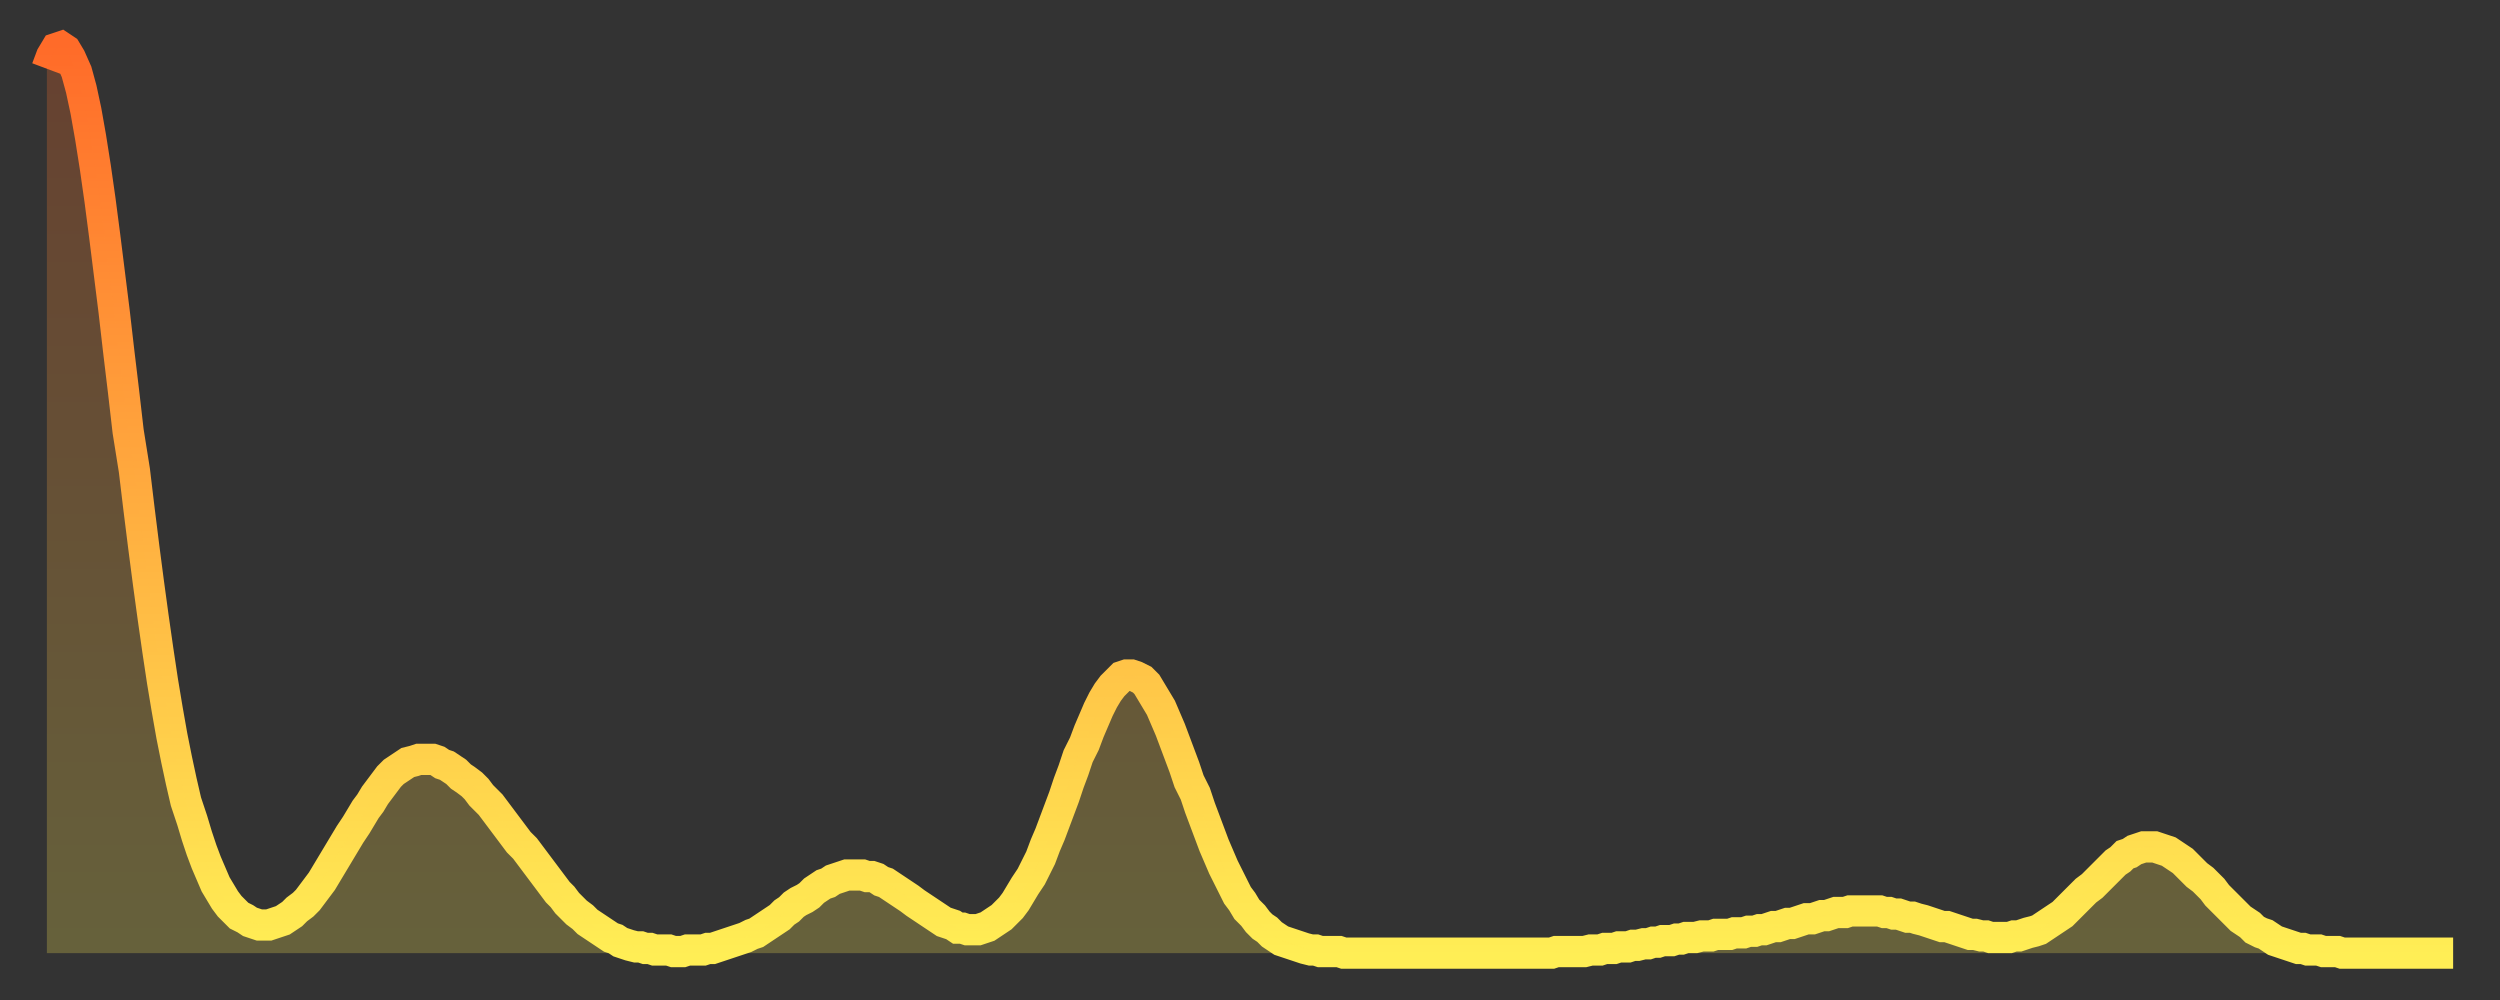 <?xml version="1.0" encoding="utf-8" ?>
<svg baseProfile="full" height="64" version="1.1" width="160" xmlns="http://www.w3.org/2000/svg" xmlns:ev="http://www.w3.org/2001/xml-events" xmlns:xlink="http://www.w3.org/1999/xlink"><rect width="100%" height="100%" fill="#333333" stroke="none"/><defs><linearGradient id="id957890" x1="0" x2="0" y1="0" y2="1"><stop offset="0%" stop-color="#ff6b29" /><stop offset="50%" stop-color="#ffac3f" /><stop offset="100%" stop-color="#ffee55" /></linearGradient></defs><g transform="translate(3,3)"><g><path d="M 0.0 1.4 0.3 0.6 0.6 0.1 0.9 0.0 1.2 0.2 1.5 0.7 1.9 1.6 2.2 2.7 2.5 4.1 2.8 5.8 3.1 7.7 3.4 9.8 3.7 12.1 4.0 14.5 4.3 16.9 4.6 19.5 4.9 22.0 5.2 24.6 5.6 27.1 5.9 29.6 6.2 32.0 6.5 34.3 6.8 36.5 7.1 38.6 7.4 40.6 7.7 42.4 8.0 44.1 8.3 45.6 8.6 47.0 8.9 48.3 9.3 49.5 9.6 50.5 9.9 51.4 10.2 52.2 10.5 52.9 10.8 53.6 11.1 54.1 11.4 54.6 11.7 55.0 12.0 55.3 12.3 55.6 12.7 55.8 13.0 56.0 13.3 56.1 13.6 56.2 13.9 56.2 14.2 56.2 14.5 56.1 14.8 56.0 15.1 55.9 15.4 55.7 15.7 55.5 16.0 55.2 16.4 54.9 16.7 54.6 17.0 54.2 17.3 53.8 17.6 53.4 17.9 52.9 18.2 52.4 18.5 51.9 18.8 51.4 19.1 50.9 19.4 50.4 19.8 49.8 20.1 49.3 20.4 48.8 20.7 48.4 21.0 47.9 21.3 47.5 21.6 47.1 21.9 46.7 22.2 46.4 22.5 46.2 22.8 46.0 23.1 45.8 23.5 45.7 23.8 45.6 24.1 45.6 24.4 45.6 24.7 45.6 25.0 45.7 25.3 45.9 25.6 46.0 25.9 46.2 26.2 46.4 26.5 46.7 26.8 46.9 27.2 47.2 27.5 47.5 27.8 47.9 28.1 48.2 28.4 48.5 28.7 48.9 29.0 49.3 29.3 49.7 29.6 50.1 29.9 50.5 30.2 50.9 30.6 51.3 30.9 51.7 31.2 52.1 31.5 52.5 31.8 52.9 32.1 53.3 32.4 53.7 32.7 54.1 33.0 54.4 33.3 54.8 33.6 55.1 33.9 55.4 34.3 55.7 34.6 56.0 34.9 56.2 35.2 56.4 35.5 56.6 35.8 56.8 36.1 57.0 36.4 57.1 36.7 57.3 37.0 57.4 37.3 57.5 37.7 57.6 38.0 57.6 38.3 57.7 38.6 57.7 38.9 57.8 39.2 57.8 39.5 57.8 39.8 57.8 40.1 57.9 40.4 57.9 40.7 57.9 41.0 57.8 41.4 57.8 41.7 57.8 42.0 57.8 42.3 57.7 42.6 57.7 42.9 57.6 43.2 57.5 43.5 57.4 43.8 57.3 44.1 57.2 44.4 57.1 44.7 57.0 45.1 56.8 45.4 56.7 45.7 56.5 46.0 56.3 46.3 56.1 46.6 55.9 46.9 55.7 47.2 55.4 47.5 55.2 47.8 54.9 48.1 54.7 48.5 54.5 48.8 54.3 49.1 54.0 49.4 53.8 49.7 53.6 50.0 53.5 50.3 53.3 50.6 53.2 50.9 53.1 51.2 53.0 51.5 53.0 51.8 53.0 52.2 53.0 52.5 53.1 52.8 53.1 53.1 53.2 53.4 53.4 53.7 53.5 54.0 53.7 54.3 53.9 54.6 54.1 54.9 54.3 55.2 54.5 55.6 54.8 55.9 55.0 56.2 55.2 56.5 55.4 56.8 55.6 57.1 55.8 57.4 56.0 57.7 56.1 58.0 56.2 58.3 56.4 58.6 56.4 58.9 56.5 59.3 56.5 59.6 56.5 59.9 56.4 60.2 56.3 60.5 56.1 60.8 55.9 61.1 55.7 61.4 55.4 61.7 55.1 62.0 54.7 62.3 54.2 62.6 53.7 63.0 53.1 63.3 52.5 63.6 51.9 63.9 51.1 64.2 50.4 64.5 49.6 64.8 48.8 65.1 48.0 65.4 47.1 65.7 46.3 66.0 45.4 66.4 44.6 66.7 43.8 67.0 43.1 67.3 42.4 67.6 41.8 67.9 41.3 68.2 40.9 68.5 40.6 68.8 40.3 69.1 40.2 69.4 40.2 69.7 40.3 70.1 40.5 70.4 40.8 70.7 41.3 71.0 41.8 71.3 42.3 71.6 43.0 71.9 43.7 72.2 44.5 72.5 45.3 72.8 46.1 73.1 47.0 73.5 47.8 73.8 48.7 74.1 49.5 74.4 50.3 74.7 51.1 75.0 51.8 75.3 52.5 75.6 53.1 75.9 53.7 76.2 54.3 76.5 54.7 76.8 55.2 77.2 55.6 77.5 56.0 77.8 56.3 78.1 56.5 78.4 56.8 78.7 57.0 79.0 57.2 79.3 57.3 79.6 57.4 79.9 57.5 80.2 57.6 80.5 57.7 80.9 57.8 81.2 57.8 81.5 57.9 81.8 57.9 82.1 57.9 82.4 57.9 82.7 57.9 83.0 58.0 83.3 58.0 83.6 58.0 83.9 58.0 84.3 58.0 84.6 58.0 84.9 58.0 85.2 58.0 85.5 58.0 85.8 58.0 86.1 58.0 86.4 58.0 86.7 58.0 87.0 58.0 87.3 58.0 87.6 58.0 88.0 58.0 88.3 58.0 88.6 58.0 88.9 58.0 89.2 58.0 89.5 58.0 89.8 58.0 90.1 58.0 90.4 58.0 90.7 58.0 91.0 58.0 91.4 58.0 91.7 58.0 92.0 58.0 92.3 58.0 92.6 58.0 92.9 58.0 93.2 58.0 93.5 58.0 93.8 58.0 94.1 58.0 94.4 58.0 94.7 58.0 95.1 58.0 95.4 58.0 95.7 58.0 96.0 58.0 96.3 58.0 96.6 57.9 96.9 57.9 97.2 57.9 97.5 57.9 97.8 57.9 98.1 57.9 98.4 57.9 98.8 57.8 99.1 57.8 99.4 57.8 99.7 57.7 100.0 57.7 100.3 57.7 100.6 57.6 100.9 57.6 101.2 57.6 101.5 57.5 101.8 57.5 102.2 57.4 102.5 57.4 102.8 57.3 103.1 57.3 103.4 57.2 103.7 57.2 104.0 57.2 104.3 57.1 104.6 57.1 104.9 57.0 105.2 57.0 105.5 57.0 105.9 56.9 106.2 56.9 106.5 56.9 106.8 56.8 107.1 56.8 107.4 56.8 107.7 56.8 108.0 56.7 108.3 56.7 108.6 56.7 108.9 56.6 109.3 56.6 109.6 56.5 109.9 56.5 110.2 56.4 110.5 56.3 110.8 56.3 111.1 56.2 111.4 56.1 111.7 56.1 112.0 56.0 112.3 55.9 112.6 55.8 113.0 55.8 113.3 55.7 113.6 55.6 113.9 55.6 114.2 55.5 114.5 55.4 114.8 55.4 115.1 55.4 115.4 55.3 115.7 55.3 116.0 55.3 116.3 55.3 116.7 55.3 117.0 55.3 117.3 55.3 117.6 55.4 117.9 55.4 118.2 55.5 118.5 55.5 118.8 55.6 119.1 55.7 119.4 55.7 119.7 55.8 120.1 55.9 120.4 56.0 120.7 56.1 121.0 56.2 121.3 56.3 121.6 56.3 121.9 56.4 122.2 56.5 122.5 56.6 122.8 56.7 123.1 56.8 123.4 56.8 123.8 56.9 124.1 56.9 124.4 57.0 124.7 57.0 125.0 57.0 125.3 57.0 125.6 57.0 125.9 56.9 126.2 56.9 126.5 56.8 126.8 56.7 127.2 56.6 127.5 56.5 127.8 56.3 128.1 56.1 128.4 55.9 128.7 55.7 129.0 55.5 129.3 55.2 129.6 54.9 129.9 54.6 130.2 54.3 130.5 54.0 130.9 53.7 131.2 53.4 131.5 53.1 131.8 52.8 132.1 52.5 132.4 52.2 132.7 52.0 133.0 51.7 133.3 51.6 133.6 51.4 133.9 51.3 134.2 51.2 134.6 51.2 134.9 51.2 135.2 51.3 135.5 51.4 135.8 51.5 136.1 51.7 136.4 51.9 136.7 52.1 137.0 52.4 137.3 52.7 137.6 53.0 138.0 53.3 138.3 53.6 138.6 53.9 138.9 54.3 139.2 54.6 139.5 54.9 139.8 55.2 140.1 55.5 140.4 55.8 140.7 56.0 141.0 56.2 141.3 56.5 141.7 56.7 142.0 56.8 142.3 57.0 142.6 57.2 142.9 57.3 143.2 57.4 143.5 57.5 143.8 57.6 144.1 57.7 144.4 57.7 144.7 57.8 145.1 57.8 145.4 57.8 145.7 57.9 146.0 57.9 146.3 57.9 146.6 57.9 146.9 58.0 147.2 58.0 147.5 58.0 147.8 58.0 148.1 58.0 148.4 58.0 148.8 58.0 149.1 58.0 149.4 58.0 149.7 58.0 150.0 58.0 150.3 58.0 150.6 58.0 150.9 58.0 151.2 58.0 151.5 58.0 151.8 58.0 152.1 58.0 152.5 58.0 152.8 58.0 153.1 58.0 153.4 58.0 153.7 58.0 154.0 58.0" fill="none" id="graph-curve" opacity="1" stroke="url(#id957890)" stroke-width="2" /><path d="M 0 58 L 0.0 1.4 0.3 0.6 0.6 0.1 0.9 0.0 1.2 0.2 1.5 0.7 1.9 1.6 2.2 2.7 2.5 4.1 2.8 5.8 3.1 7.7 3.4 9.8 3.7 12.1 4.0 14.5 4.3 16.9 4.6 19.5 4.9 22.0 5.2 24.6 5.6 27.1 5.9 29.6 6.2 32.0 6.5 34.3 6.8 36.5 7.1 38.6 7.4 40.6 7.7 42.4 8.0 44.1 8.3 45.6 8.6 47.0 8.9 48.3 9.3 49.5 9.6 50.5 9.9 51.4 10.2 52.2 10.5 52.9 10.8 53.6 11.1 54.1 11.4 54.6 11.7 55.0 12.0 55.3 12.3 55.6 12.7 55.8 13.0 56.0 13.3 56.1 13.6 56.2 13.9 56.2 14.2 56.2 14.5 56.1 14.8 56.0 15.1 55.9 15.4 55.7 15.7 55.5 16.0 55.2 16.4 54.9 16.7 54.6 17.0 54.2 17.3 53.8 17.6 53.4 17.9 52.9 18.2 52.4 18.5 51.9 18.8 51.4 19.1 50.9 19.4 50.4 19.8 49.8 20.1 49.3 20.4 48.8 20.7 48.4 21.0 47.9 21.3 47.5 21.6 47.1 21.9 46.7 22.2 46.4 22.5 46.2 22.8 46.0 23.1 45.8 23.5 45.7 23.8 45.6 24.1 45.6 24.4 45.6 24.7 45.6 25.0 45.7 25.3 45.9 25.6 46.0 25.9 46.2 26.2 46.4 26.5 46.7 26.8 46.9 27.2 47.2 27.5 47.5 27.8 47.9 28.1 48.2 28.4 48.5 28.7 48.9 29.0 49.3 29.3 49.7 29.6 50.1 29.9 50.5 30.2 50.9 30.6 51.3 30.9 51.7 31.2 52.1 31.5 52.5 31.8 52.9 32.1 53.3 32.4 53.7 32.7 54.1 33.0 54.4 33.3 54.8 33.6 55.1 33.9 55.4 34.3 55.7 34.6 56.0 34.9 56.2 35.2 56.4 35.5 56.6 35.8 56.8 36.1 57.0 36.4 57.1 36.7 57.3 37.0 57.4 37.3 57.5 37.7 57.6 38.0 57.6 38.3 57.7 38.6 57.7 38.9 57.8 39.2 57.8 39.5 57.8 39.8 57.8 40.1 57.9 40.4 57.9 40.7 57.9 41.0 57.8 41.4 57.8 41.7 57.8 42.0 57.8 42.3 57.7 42.6 57.7 42.9 57.6 43.2 57.5 43.5 57.4 43.8 57.3 44.1 57.2 44.4 57.1 44.7 57.0 45.1 56.8 45.4 56.7 45.7 56.5 46.0 56.3 46.3 56.1 46.6 55.9 46.9 55.7 47.2 55.4 47.5 55.2 47.8 54.9 48.1 54.7 48.5 54.5 48.8 54.3 49.1 54.0 49.4 53.8 49.7 53.6 50.0 53.5 50.3 53.3 50.6 53.2 50.9 53.1 51.2 53.0 51.5 53.0 51.8 53.0 52.2 53.0 52.5 53.1 52.8 53.1 53.1 53.2 53.4 53.4 53.7 53.5 54.0 53.7 54.3 53.9 54.6 54.1 54.9 54.3 55.2 54.5 55.6 54.8 55.9 55.0 56.2 55.2 56.5 55.4 56.8 55.6 57.1 55.8 57.4 56.0 57.7 56.1 58.0 56.2 58.3 56.4 58.6 56.4 58.9 56.5 59.3 56.5 59.6 56.5 59.9 56.4 60.2 56.3 60.5 56.1 60.8 55.9 61.1 55.7 61.4 55.4 61.7 55.1 62.0 54.7 62.3 54.2 62.6 53.7 63.0 53.1 63.3 52.5 63.6 51.9 63.9 51.1 64.2 50.4 64.5 49.6 64.8 48.8 65.1 48.0 65.4 47.1 65.7 46.3 66.0 45.4 66.4 44.6 66.7 43.8 67.0 43.1 67.3 42.4 67.6 41.8 67.9 41.3 68.2 40.9 68.5 40.6 68.8 40.3 69.1 40.2 69.4 40.2 69.7 40.3 70.1 40.5 70.4 40.8 70.7 41.3 71.0 41.8 71.3 42.3 71.6 43.0 71.9 43.7 72.2 44.5 72.5 45.3 72.8 46.1 73.1 47.0 73.5 47.8 73.8 48.7 74.1 49.5 74.4 50.3 74.7 51.1 75.0 51.8 75.3 52.5 75.6 53.1 75.9 53.7 76.2 54.3 76.5 54.7 76.8 55.2 77.2 55.6 77.5 56.0 77.8 56.3 78.1 56.5 78.4 56.8 78.7 57.0 79.0 57.2 79.3 57.3 79.6 57.4 79.9 57.5 80.2 57.6 80.5 57.7 80.9 57.8 81.2 57.8 81.5 57.9 81.8 57.9 82.1 57.9 82.4 57.9 82.7 57.9 83.0 58.0 83.3 58.0 83.6 58.0 83.9 58.0 84.3 58.0 84.6 58.0 84.9 58.0 85.2 58.0 85.5 58.0 85.8 58.0 86.1 58.0 86.4 58.0 86.7 58.0 87.0 58.0 87.3 58.0 87.6 58.0 88.0 58.0 88.3 58.0 88.6 58.0 88.9 58.0 89.2 58.0 89.5 58.0 89.8 58.0 90.1 58.0 90.4 58.0 90.7 58.0 91.0 58.0 91.4 58.0 91.7 58.0 92.0 58.0 92.3 58.0 92.6 58.0 92.9 58.0 93.2 58.0 93.5 58.0 93.8 58.0 94.1 58.0 94.4 58.0 94.7 58.0 95.1 58.0 95.4 58.0 95.7 58.0 96.0 58.0 96.3 58.0 96.6 57.9 96.9 57.9 97.2 57.9 97.5 57.9 97.8 57.9 98.1 57.9 98.4 57.9 98.8 57.8 99.1 57.8 99.4 57.8 99.7 57.7 100.0 57.7 100.3 57.7 100.6 57.6 100.9 57.6 101.2 57.6 101.5 57.5 101.8 57.5 102.2 57.4 102.5 57.4 102.8 57.3 103.1 57.3 103.4 57.2 103.7 57.2 104.0 57.2 104.3 57.1 104.6 57.1 104.9 57.0 105.2 57.0 105.5 57.0 105.9 56.9 106.2 56.9 106.5 56.9 106.8 56.8 107.1 56.8 107.4 56.8 107.7 56.8 108.0 56.7 108.3 56.7 108.6 56.7 108.9 56.6 109.3 56.6 109.6 56.5 109.9 56.5 110.2 56.4 110.5 56.3 110.8 56.3 111.1 56.2 111.4 56.1 111.7 56.1 112.0 56.0 112.3 55.9 112.6 55.8 113.0 55.8 113.3 55.7 113.6 55.6 113.9 55.6 114.2 55.5 114.5 55.4 114.8 55.4 115.1 55.4 115.4 55.3 115.7 55.3 116.0 55.3 116.3 55.3 116.7 55.3 117.0 55.3 117.3 55.3 117.6 55.4 117.9 55.4 118.2 55.5 118.5 55.5 118.8 55.6 119.1 55.7 119.4 55.7 119.7 55.8 120.1 55.9 120.4 56.0 120.7 56.1 121.0 56.2 121.3 56.3 121.6 56.3 121.9 56.4 122.2 56.5 122.5 56.6 122.8 56.7 123.1 56.8 123.4 56.8 123.8 56.9 124.1 56.9 124.4 57.0 124.7 57.0 125.0 57.0 125.3 57.0 125.6 57.0 125.9 56.9 126.2 56.9 126.5 56.8 126.8 56.7 127.2 56.6 127.5 56.5 127.8 56.3 128.1 56.1 128.4 55.9 128.7 55.7 129.0 55.5 129.3 55.2 129.6 54.9 129.9 54.6 130.2 54.3 130.5 54.0 130.9 53.7 131.2 53.4 131.5 53.1 131.8 52.8 132.1 52.5 132.4 52.2 132.7 52.0 133.0 51.7 133.3 51.6 133.6 51.4 133.9 51.3 134.2 51.2 134.6 51.2 134.9 51.2 135.2 51.3 135.5 51.4 135.8 51.5 136.1 51.7 136.4 51.9 136.7 52.1 137.0 52.4 137.3 52.7 137.6 53.0 138.0 53.3 138.3 53.6 138.6 53.9 138.9 54.3 139.2 54.6 139.5 54.9 139.8 55.2 140.1 55.5 140.4 55.8 140.7 56.0 141.0 56.2 141.3 56.5 141.7 56.7 142.0 56.8 142.3 57.0 142.6 57.2 142.9 57.3 143.2 57.4 143.5 57.5 143.8 57.6 144.1 57.7 144.4 57.7 144.7 57.8 145.1 57.8 145.4 57.8 145.7 57.9 146.0 57.9 146.3 57.9 146.6 57.9 146.9 58.0 147.2 58.0 147.5 58.0 147.8 58.0 148.1 58.0 148.4 58.0 148.8 58.0 149.1 58.0 149.4 58.0 149.7 58.0 150.0 58.0 150.3 58.0 150.6 58.0 150.9 58.0 151.2 58.0 151.5 58.0 151.8 58.0 152.1 58.0 152.5 58.0 152.8 58.0 153.1 58.0 153.4 58.0 153.7 58.0 154.0 58.0 154 58" fill="url(#id957890)" fill-opacity=".25" id="graph-shadow" /></g></g></svg>